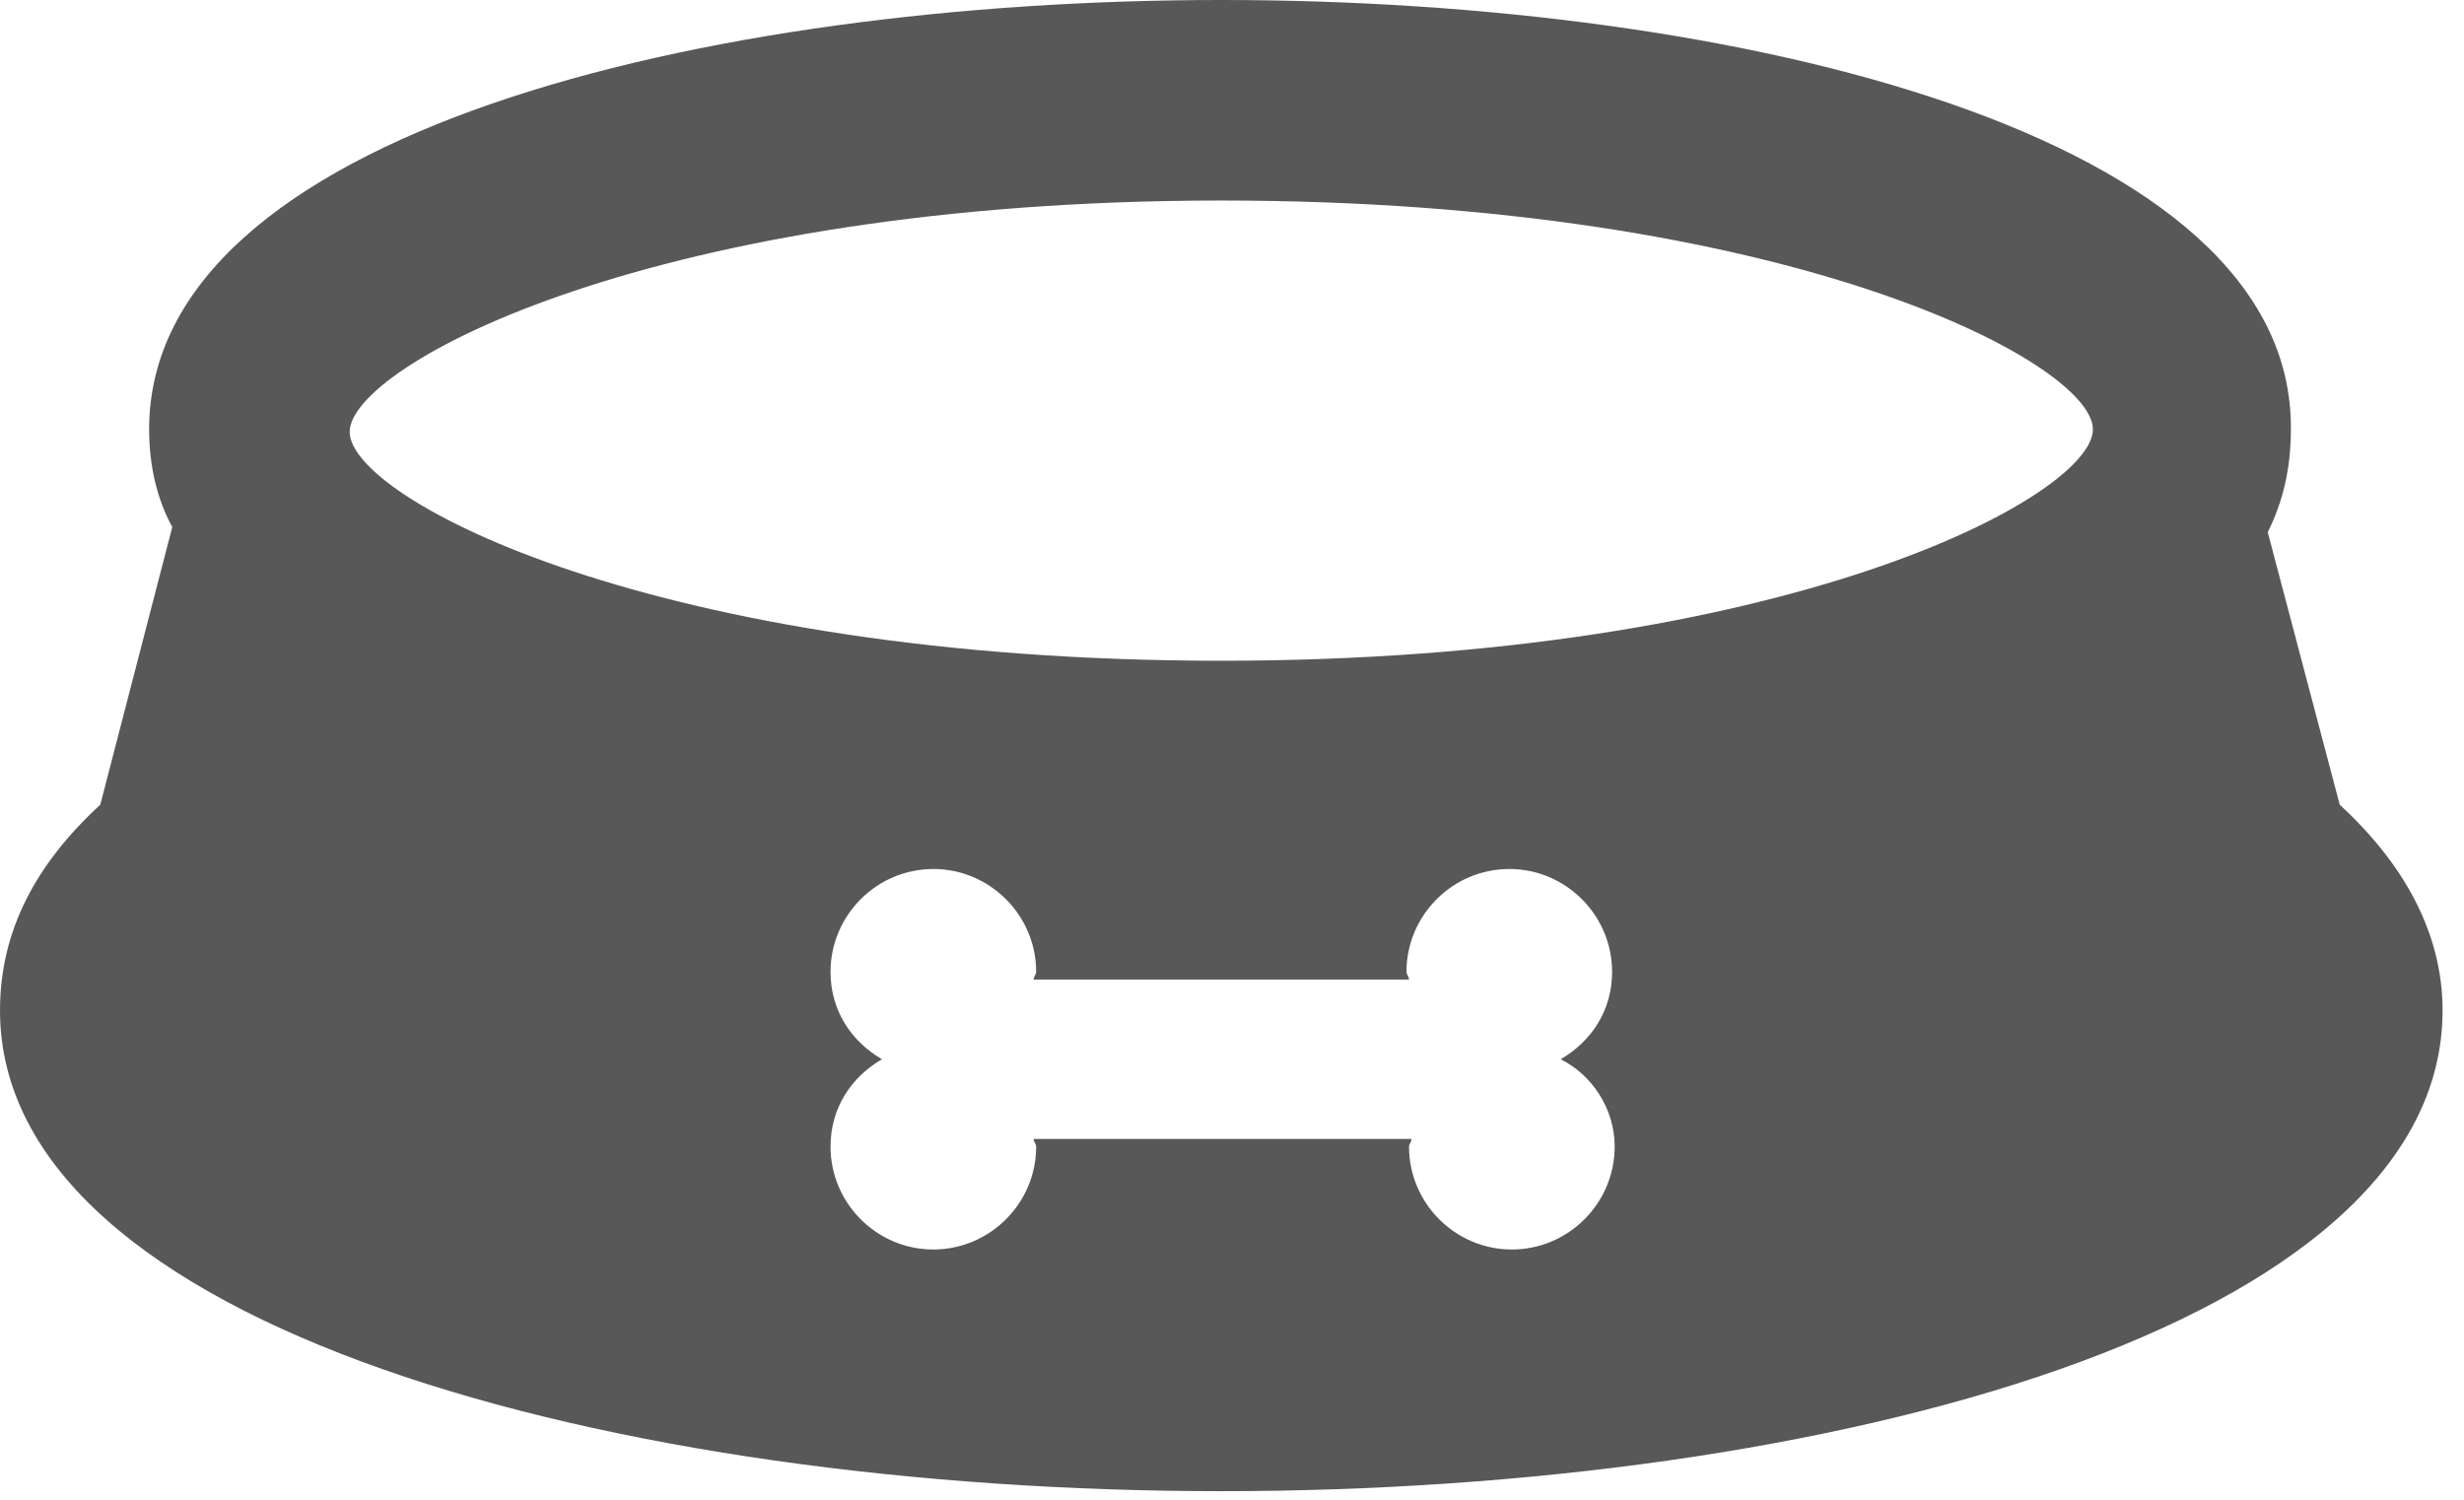 <svg width="46" height="28" viewBox="0 0 46 28" fill="none" xmlns="http://www.w3.org/2000/svg">
<path d="M43.68 15.024L42.336 9.936C42.624 9.36 42.768 8.736 42.768 8.016C42.816 2.496 32.448 0 22.8 0C13.152 0 2.784 2.496 2.784 8.016C2.784 8.688 2.928 9.312 3.216 9.84L1.872 15.024C0.672 16.128 0 17.376 0 18.864C0 24.768 11.472 27.84 22.8 27.84C34.128 27.84 45.6 24.768 45.6 18.864C45.6 17.424 44.88 16.128 43.68 15.024L43.68 15.024ZM22.8 3.744C33.36 3.744 39.072 6.768 39.072 8.016C39.072 9.264 33.36 12.336 22.8 12.336C12.24 12.336 6.528 9.311 6.528 8.064C6.528 6.816 12.24 3.744 22.8 3.744ZM30.144 21.408C30.144 22.464 29.28 23.328 28.224 23.328C27.168 23.328 26.305 22.464 26.305 21.408C26.305 21.36 26.352 21.312 26.352 21.264H19.296C19.296 21.312 19.344 21.36 19.344 21.408C19.344 22.464 18.48 23.328 17.424 23.328C16.368 23.328 15.505 22.464 15.505 21.408C15.505 20.688 15.889 20.112 16.465 19.776C15.889 19.44 15.505 18.864 15.505 18.144C15.505 17.088 16.368 16.224 17.424 16.224C18.48 16.224 19.344 17.088 19.344 18.144C19.344 18.192 19.296 18.24 19.296 18.288H26.305C26.305 18.24 26.257 18.192 26.257 18.144C26.257 17.088 27.12 16.224 28.177 16.224C29.233 16.224 30.096 17.088 30.096 18.144C30.096 18.864 29.712 19.44 29.136 19.776C29.712 20.064 30.144 20.688 30.144 21.408H30.144Z" fill="#585858"/>
</svg>
